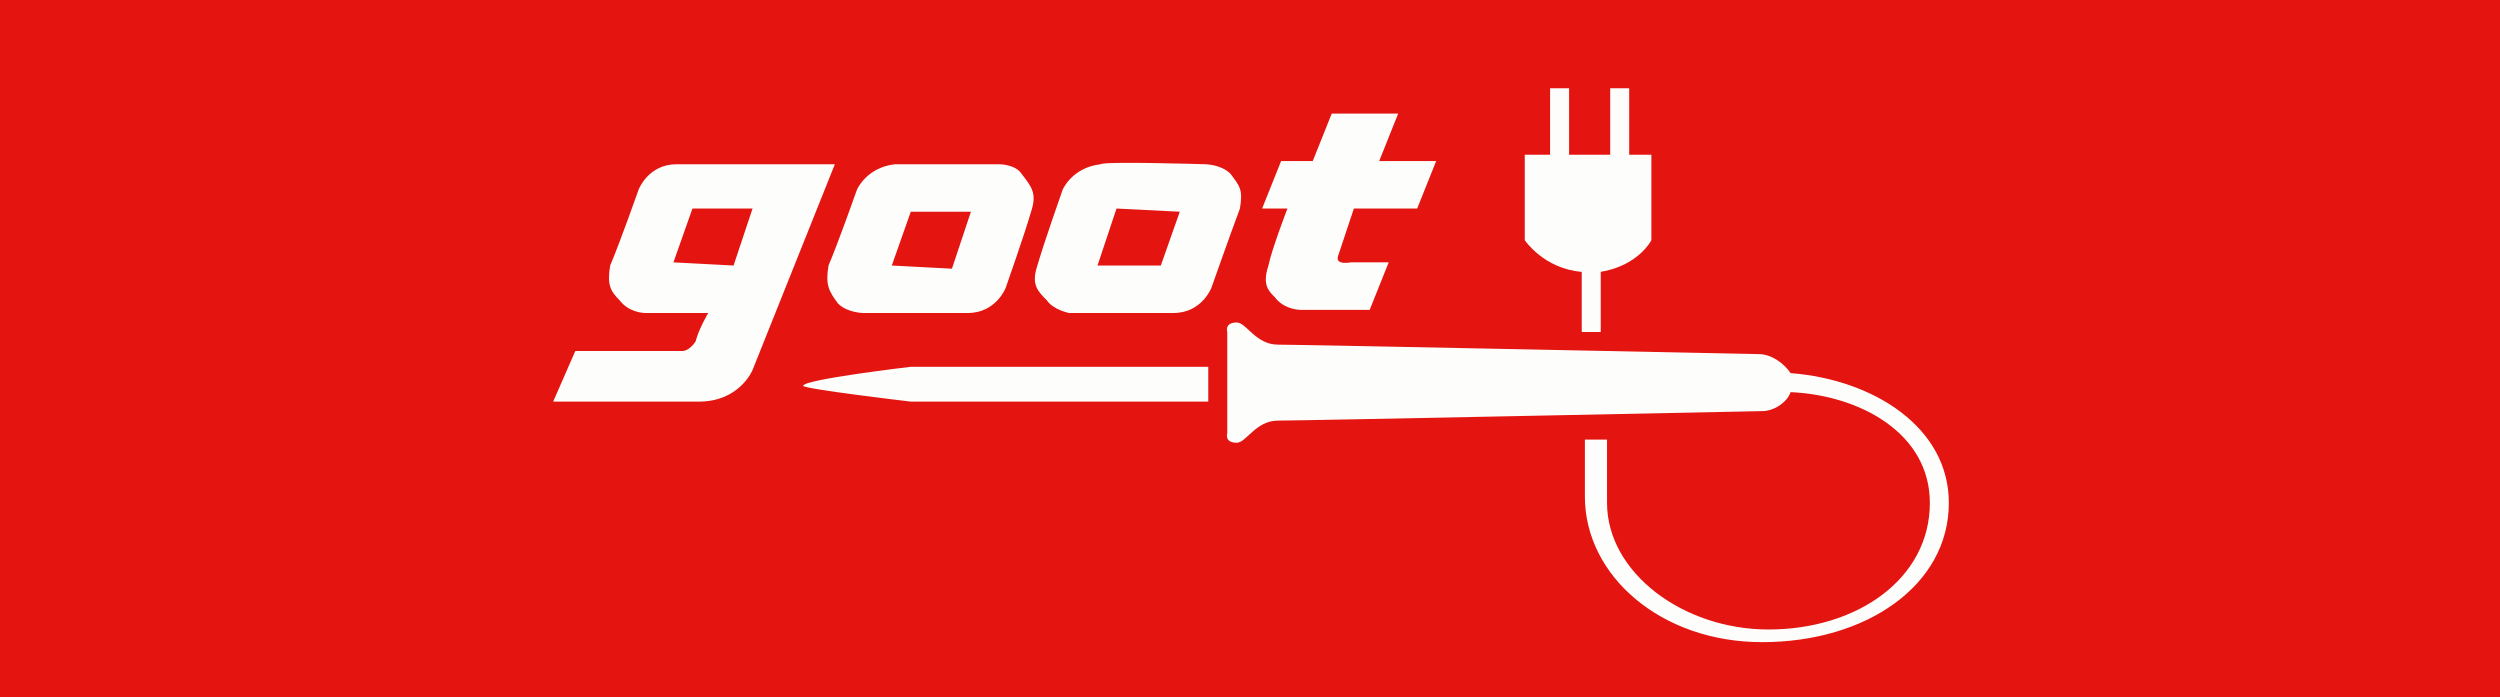 <?xml version="1.0" encoding="utf-8"?>
<!-- Generator: Adobe Illustrator 16.0.2, SVG Export Plug-In . SVG Version: 6.00 Build 0)  -->
<!DOCTYPE svg PUBLIC "-//W3C//DTD SVG 1.1//EN" "http://www.w3.org/Graphics/SVG/1.1/DTD/svg11.dtd">
<svg version="1.1" id="Layer_1" xmlns="http://www.w3.org/2000/svg" xmlns:xlink="http://www.w3.org/1999/xlink" x="0px" y="0px"
	 width="385.5px" height="107.484px" viewBox="0 0 385.5 107.484" enable-background="new 0 0 385.5 107.484" xml:space="preserve">
<rect x="-9" y="-8.877" fill-rule="evenodd" clip-rule="evenodd" fill="#FFFFFF" width="401" height="122"/>
<g>
	<path fill="#E41411" d="M-4.5-3.377h394v114.5h-394V-3.377z"/>
	<path fill="#FDFEFB" d="M85.299,61.928l3.416-7.808h16.593c0,0,0.977,0,1.953-1.464c0.488-1.952,1.953-4.392,1.953-4.392h-9.76
		c0,0-2.439,0-3.904-1.952c-1.463-1.464-1.951-2.441-1.463-5.368c1.463-3.416,4.392-11.713,4.392-11.713s1.465-3.903,5.856-3.903
		h24.4l-12.689,31.721c0,0-1.951,4.88-8.296,4.88L85.299,61.928L85.299,61.928z M113.116,40.943l2.928-8.784h-9.272l-2.927,8.297
		L113.116,40.943L113.116,40.943z M133.125,48.263c0,0-2.441,0-3.904-1.463c-1.465-1.952-1.953-2.928-1.465-5.856
		c1.465-3.416,4.392-11.713,4.392-11.713s1.464-3.416,5.856-3.903h16.104c0,0,2.441,0,3.416,1.465
		c1.465,1.952,2.441,2.927,1.465,5.856c-0.977,3.416-3.904,11.712-3.904,11.712s-1.465,3.904-5.856,3.904h-16.104V48.263z
		 M146.789,41.432l2.927-8.784h-9.272l-2.928,8.296L146.789,41.432L146.789,41.432z M164.846,48.263c0,0-2.441-0.487-3.416-1.952
		c-1.464-1.464-2.44-2.441-1.464-5.368c0.975-3.416,3.904-11.713,3.904-11.713s1.463-3.416,5.855-3.903
		c0.488-0.488,16.104,0,16.104,0s2.441,0,3.905,1.465c1.463,1.952,1.953,2.44,1.463,5.368c-1.463,3.904-4.392,12.201-4.392,12.201
		s-1.464,3.904-5.856,3.904h-16.103V48.263z M178.998,40.943l2.927-8.296l-9.76-0.489l-2.928,8.784h9.76V40.943L178.998,40.943z
		 M221.455,24.838l-2.928,7.321h-9.76l-2.439,7.321c-0.489,1.465,1.95,0.976,1.95,0.976h5.859l-2.931,7.321h-10.733
		c0,0-2.442,0-3.904-1.953c-0.976-0.976-1.953-1.953-0.976-4.88c0.486-2.441,2.927-8.784,2.927-8.784h-3.904l2.927-7.321h4.88
		l2.928-7.321h10.246l-2.927,7.321h8.784L221.455,24.838L221.455,24.838z M251.222,23.862V13.614h-2.927v10.249h-6.343V13.614
		h-2.928v10.249h-3.903v13.177c0,0,2.927,4.393,8.784,4.88v9.272h2.928v-9.272c5.856-0.977,7.809-4.88,7.809-4.88V23.862H251.222
		L251.222,23.862z M276.11,57.536c-0.977-1.465-2.928-2.929-4.88-2.929c-0.487,0-70.273-1.463-74.177-1.463
		c-3.414,0-4.88-3.416-6.343-3.416c-1.953,0-1.466,1.465-1.466,1.465v15.616c0,0-0.487,1.463,1.466,1.463
		c1.462,0,2.927-3.414,6.343-3.414c3.904,0,74.177-1.463,74.666-1.463c1.953,0,3.904-1.465,4.391-2.927
		c10.735,0.486,21.473,6.343,21.473,17.079c0,11.713-11.223,19.522-24.888,19.522c-13.179,0-24.889-8.784-24.889-19.522v-9.76
		h-3.417v8.784c0,12.199,11.712,22.448,27.329,22.448c16.104,0,28.793-8.784,28.793-21.473
		C300.513,65.832,288.8,58.51,276.11,57.536z M186.316,61.928h-45.873c0,0-16.593-1.953-16.593-2.439
		c0-0.98,16.593-2.928,16.593-2.928h45.873V61.928L186.316,61.928z"/>
</g>
</svg>
